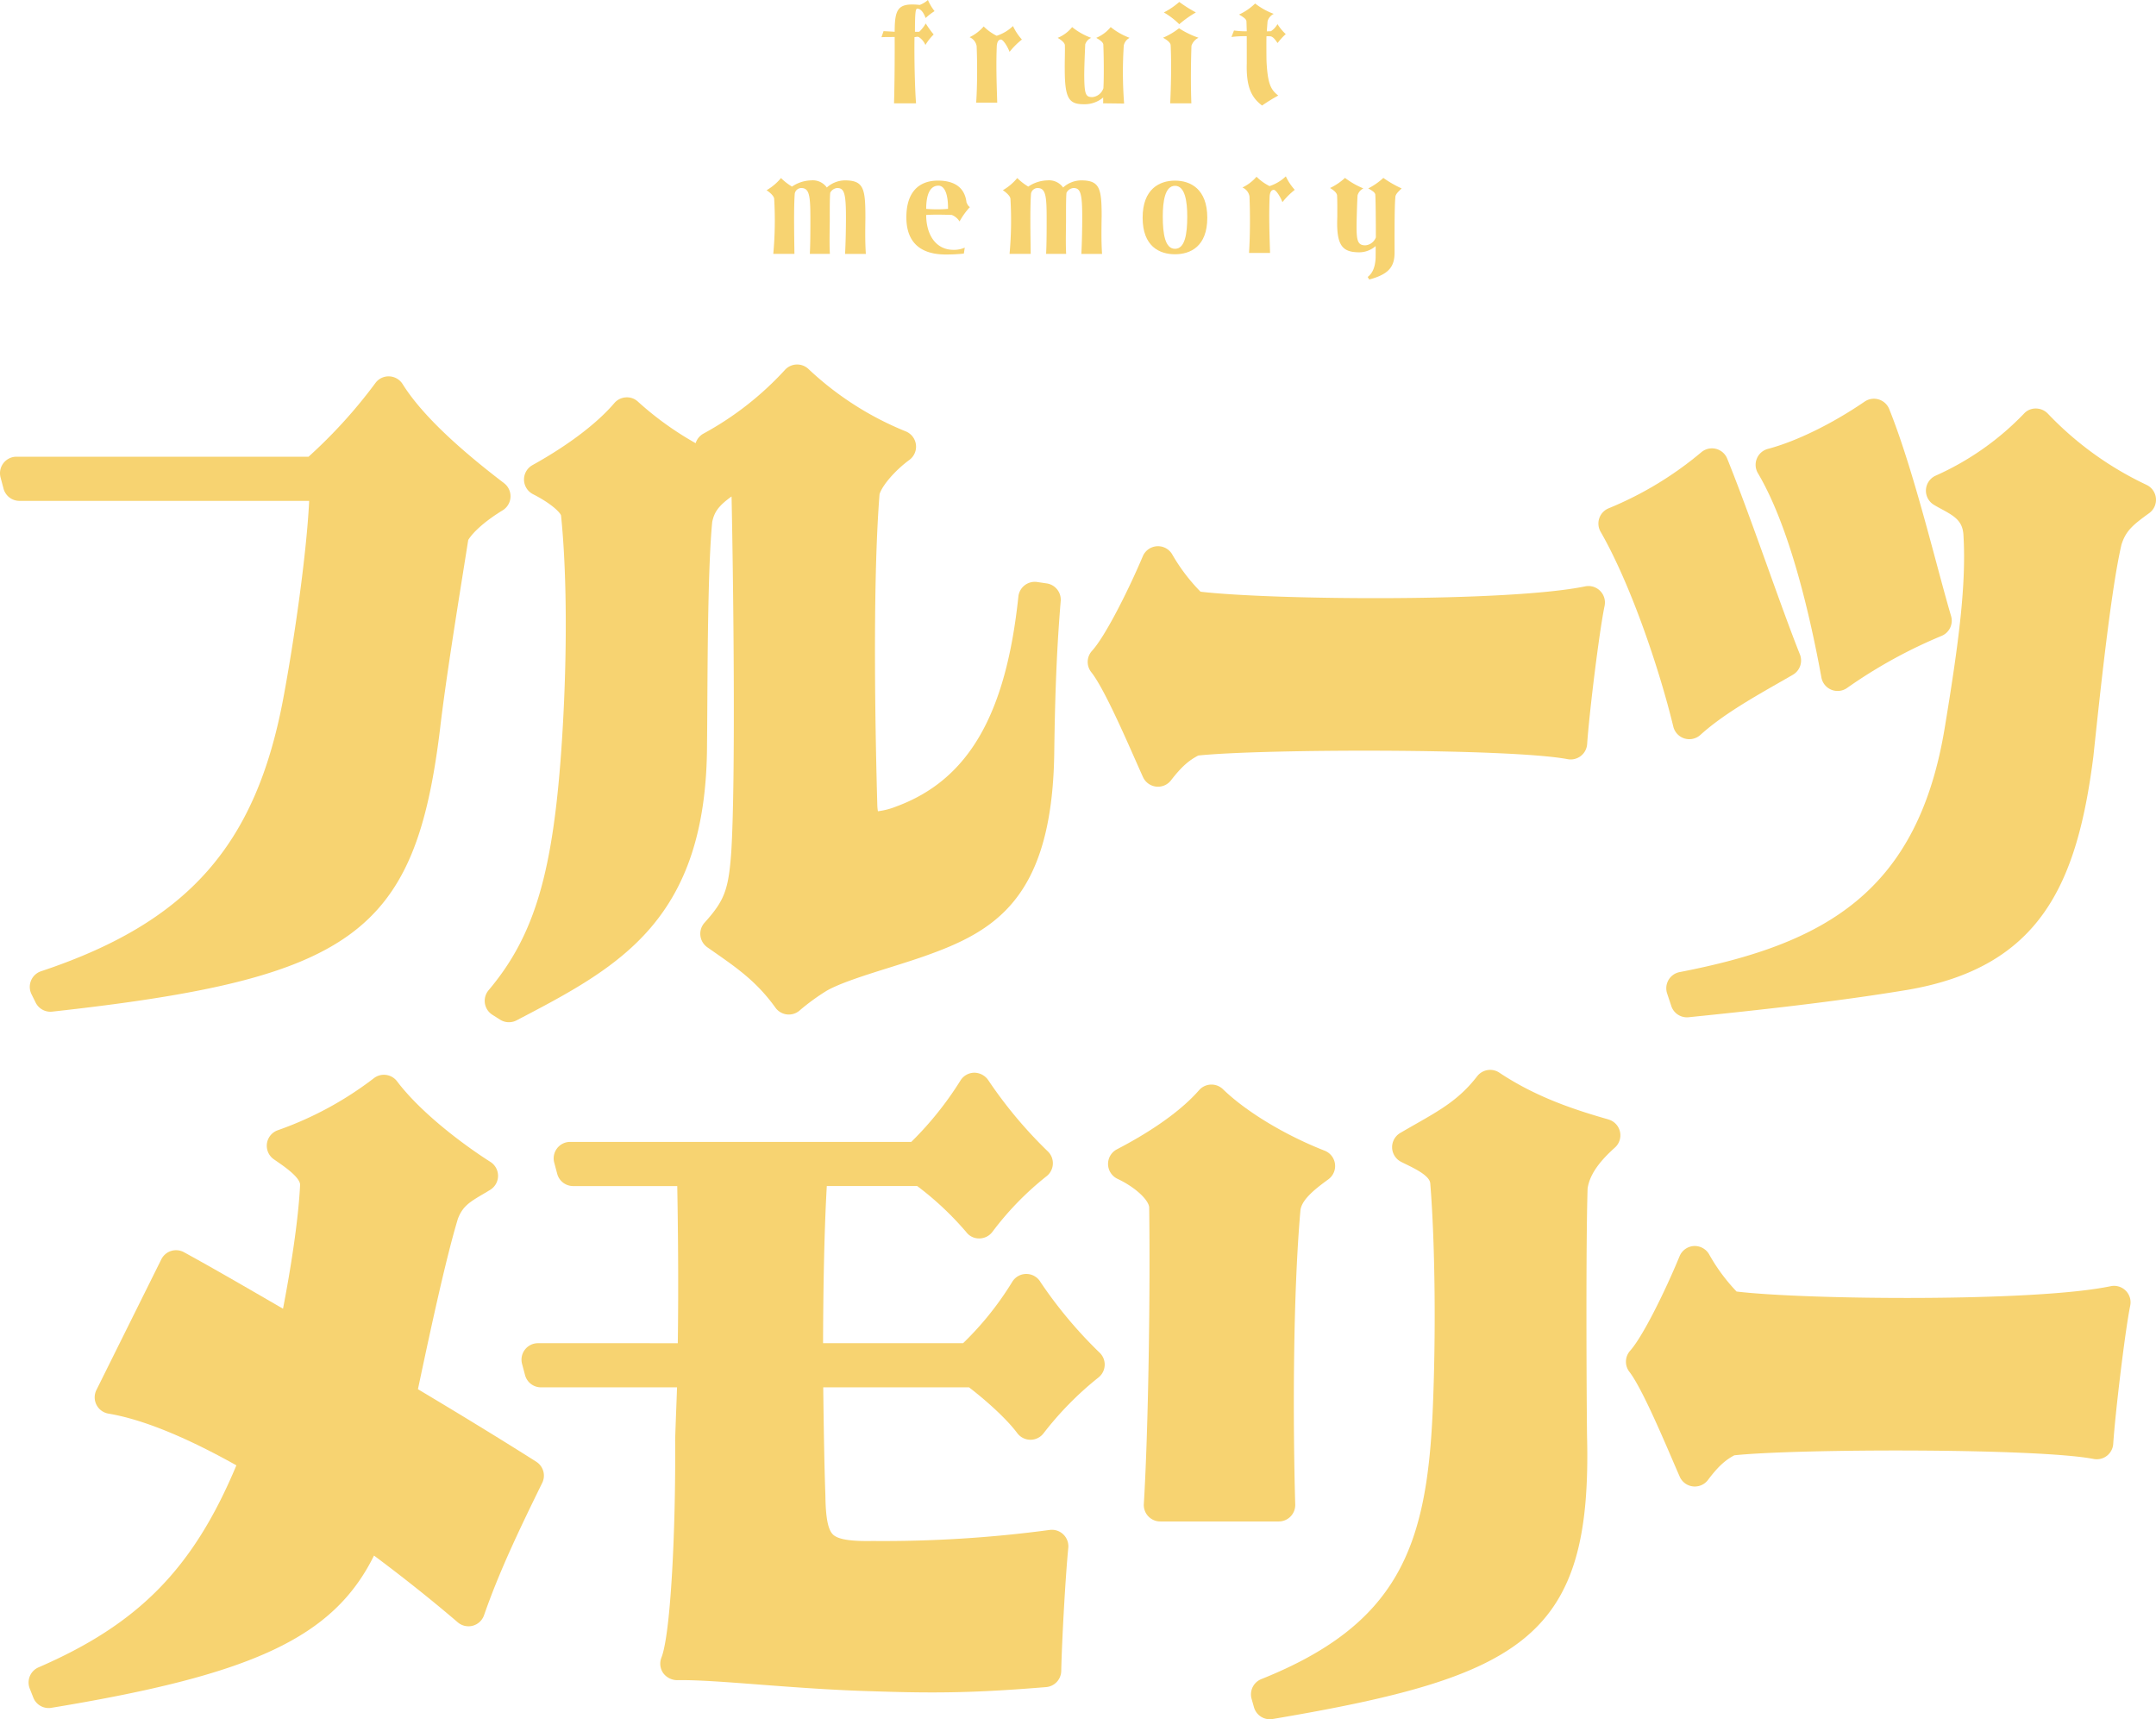 <svg xmlns="http://www.w3.org/2000/svg" xmlns:xlink="http://www.w3.org/1999/xlink" width="520" height="414.6" viewBox="0 0 520 414.6"><defs><clipPath id="a"><path d="M0,0H520V414.6H0Z" fill="#f7d371"/></clipPath></defs><g clip-path="url(#a)"><path d="M74.549,74.618c-.694,13.178-3.654,33.422-6.116,46.664-6.59,35.931-23,54.543-58.534,66.385a3.974,3.974,0,0,0-2.3,5.541l1,2.022a3.978,3.978,0,0,0,3.556,2.2c.146,0,.292-.008.437-.023,72.7-8.015,87.563-18.875,93.566-68.378,1.232-10.634,3.894-27.3,5.654-38.331.435-2.722.819-5.118,1.115-7.021,1.244-2.057,4.352-4.751,8.3-7.161a3.975,3.975,0,0,0,.343-6.551c-12.242-9.347-20.244-17.163-24.467-23.895a3.977,3.977,0,0,0-3.192-1.86,3.935,3.935,0,0,0-3.344,1.575,120.6,120.6,0,0,1-16.151,17.8H3.974A3.974,3.974,0,0,0,.135,68.586l.719,2.7a3.97,3.97,0,0,0,3.839,2.95H74.559c0,.113,0,.24-.01.384" transform="translate(0.001 46.553)" fill="#f7d371"/><path d="M68.593,74.093c4.781,2.437,6.627,4.578,6.758,5.128,1.421,13.648,1.523,33.624.273,53.439-2.028,32.308-6.506,47.715-17.746,61.057a3.973,3.973,0,0,0,.916,5.917l1.866,1.183a3.986,3.986,0,0,0,3.964.164c24.652-12.876,45.941-24,45.941-66.841.029-2.246.047-5.3.068-8.84.078-13.739.193-34.451,1.185-44.535.485-2.24,1.357-3.755,4.664-6.122.468,22.815.985,68.5-.066,85.625-.655,9.226-1.62,11.794-6.461,17.173a3.977,3.977,0,0,0,.669,5.906l1.764,1.234c5.5,3.837,10.24,7.153,14.671,13.334a3.975,3.975,0,0,0,5.734.772,52.037,52.037,0,0,1,6.648-4.859c3.254-1.854,9.249-3.734,15.046-5.553,2.833-.889,5.763-1.809,8.438-2.745,16.8-5.931,30.76-13.675,31.376-48.524.152-11.406.443-23.8,1.566-37.132a3.975,3.975,0,0,0-3.379-4.266l-2.3-.339a3.977,3.977,0,0,0-4.531,3.515c-3.012,28.6-12.1,44.209-29.417,50.608a17.924,17.924,0,0,1-4.461,1.162,11.68,11.68,0,0,1-.138-1.242c-.435-15.21-1.252-52.866.534-75.223.657-2.147,3.8-5.775,7.181-8.253a3.975,3.975,0,0,0-.883-6.9,75.418,75.418,0,0,1-23.408-15,3.975,3.975,0,0,0-5.754.234,75.61,75.61,0,0,1-19.585,15.3,3.978,3.978,0,0,0-1.905,2.322,76.28,76.28,0,0,1-13.9-10,3.865,3.865,0,0,0-2.934-1.047A3.97,3.97,0,0,0,88.2,52.132c-4.165,4.892-11.174,10.2-19.731,14.946a3.973,3.973,0,0,0,.125,7.015" transform="translate(59.962 45.084)" fill="#f7d371"/><path d="M139.236,115.6c.706,1.6,1.343,3.043,1.881,4.227a3.975,3.975,0,0,0,3.164,2.305,4.236,4.236,0,0,0,.456.025,3.965,3.965,0,0,0,3.147-1.55c2.642-3.428,4.424-4.849,6.57-5.97,15.307-1.61,75.108-1.759,89.091.879a3.977,3.977,0,0,0,4.7-3.64c.491-7.352,2.921-27.157,4.207-33.33a3.972,3.972,0,0,0-4.687-4.7c-18.74,3.843-75.847,3.287-92.768,1.283a43.985,43.985,0,0,1-6.748-8.854,3.975,3.975,0,0,0-7.173.308c-3.6,8.508-9.117,19.384-12.244,22.8a3.97,3.97,0,0,0-.181,5.161c2.878,3.615,7.7,14.537,10.585,21.064" transform="translate(134.555 67.56)" fill="#f7d371"/><path d="M205.849,119.762a3.974,3.974,0,0,0,6.531,2.01c5.241-4.755,12.449-8.871,19.419-12.85l2.876-1.651a3.974,3.974,0,0,0,1.71-4.913c-2.318-5.822-4.941-13.129-7.721-20.866-3.223-8.972-6.557-18.249-9.807-26.336a3.973,3.973,0,0,0-6.28-1.529,84.6,84.6,0,0,1-22.289,13.48,3.971,3.971,0,0,0-1.975,5.67c7.321,12.733,14.223,33.281,17.536,46.984" transform="translate(197.731 55.458)" fill="#f7d371"/><path d="M311.551,66.382a79.641,79.641,0,0,1-23.757-17.151,3.983,3.983,0,0,0-2.87-1.244,3.77,3.77,0,0,0-2.88,1.215A67.668,67.668,0,0,1,260.8,64.147a3.973,3.973,0,0,0-.519,7.048c.579.353,1.213.7,1.876,1.055,3.277,1.772,5.134,2.938,5.28,6.407.688,11.622-1.094,25.533-4.41,45.654-6.45,40.526-29.29,52.846-64.051,59.586a3.973,3.973,0,0,0-3.016,5.153l1.008,3.034a3.972,3.972,0,0,0,3.767,2.722,3.872,3.872,0,0,0,.406-.021c16.368-1.671,35.3-3.7,52.837-6.611,32.02-5.5,40.873-25.57,44.786-56.249,1.6-15.139,4.272-40.437,6.781-51.115,1.061-3.394,2.833-4.8,6.691-7.6a3.973,3.973,0,0,0-.686-6.824" transform="translate(206.129 50.528)" fill="#f7d371"/><path d="M222.118,114.051a3.973,3.973,0,0,0,6.26,2.49,118.452,118.452,0,0,1,22.782-12.535,3.97,3.97,0,0,0,2.234-4.773c-1.033-3.488-2.242-7.988-3.523-12.755-3.178-11.821-7.134-26.537-11.394-37.147a3.975,3.975,0,0,0-5.933-1.8c-7.824,5.356-16.545,9.618-23.326,11.4a3.972,3.972,0,0,0-2.408,5.869c7.545,12.735,12.488,33.81,15.309,49.249" transform="translate(217.18 49.319)" fill="#f7d371"/><path d="M125.8,219.561c-7.929-5.034-17.752-11.053-28.534-17.483,3.371-15.935,6.843-31.854,9.633-41.088,1.16-3.065,2.87-4.075,6.243-6.064l1.529-.914a3.972,3.972,0,0,0,.078-6.748c-7.313-4.664-17.071-12.221-22.521-19.438a3.97,3.97,0,0,0-5.654-.7A83.327,83.327,0,0,1,63.531,139.6a3.974,3.974,0,0,0-1.012,7.038l.554.382c1.961,1.349,5.576,3.841,5.775,5.654-.384,8.479-2.277,20.456-4.126,29.99l-.9-.521c-8.2-4.753-15.939-9.243-22.985-13.1a3.972,3.972,0,0,0-5.467,1.718L19.716,202.271a3.978,3.978,0,0,0,2.9,5.689c8.132,1.363,18.5,5.555,30.86,12.474-10.4,24.888-23.605,38.27-47.725,48.721a3.974,3.974,0,0,0-2.117,5.1l.862,2.191a3.973,3.973,0,0,0,3.7,2.519,3.8,3.8,0,0,0,.645-.053c48.485-7.97,68.025-16.89,77.832-36.717,7.06,5.262,13.975,10.768,20.2,16.1a3.973,3.973,0,0,0,6.335-1.712c3.7-10.6,8.343-20.314,14.032-31.916a3.968,3.968,0,0,0-1.437-5.1" transform="translate(3.536 132.937)" fill="#f7d371"/><path d="M186.377,176.391a3.969,3.969,0,0,0-3.359-1.85h-.082a3.969,3.969,0,0,0-3.361,1.989,75.005,75.005,0,0,1-11.794,14.7H134c.035-11.735.236-26.348.9-37.894H156.7a73.973,73.973,0,0,1,11.837,11.113,3.848,3.848,0,0,0,3.174,1.527,3.981,3.981,0,0,0,3.143-1.6,72.6,72.6,0,0,1,13.026-13.385,3.974,3.974,0,0,0,.232-6.1,106.581,106.581,0,0,1-14.235-17.031,4.116,4.116,0,0,0-3.416-1.85,3.982,3.982,0,0,0-3.363,1.948,80.749,80.749,0,0,1-11.819,14.736H73a3.974,3.974,0,0,0-3.839,5l.719,2.7a3.974,3.974,0,0,0,3.839,2.952H98.832c.168,9.156.335,23.375.131,37.894H65.241a3.972,3.972,0,0,0-3.839,4.995l.719,2.7a3.972,3.972,0,0,0,3.839,2.95H98.782c-.064,1.946-.138,3.837-.211,5.672-.09,2.406-.181,4.714-.246,7.066.156,21.267-1.043,46.7-3.313,52.443a3.972,3.972,0,0,0,.429,3.722,4.217,4.217,0,0,0,3.332,1.712c4.827-.092,11.788.45,19.883,1.066,8.452.643,18.035,1.371,27.892,1.628,5.073.17,9.511.261,13.736.261,8.848,0,16.744-.4,27.512-1.283a3.975,3.975,0,0,0,3.648-3.88c.138-6.853.99-22.482,1.7-29.686a3.975,3.975,0,0,0-4.519-4.326,302.232,302.232,0,0,1-42.722,2.657c-5.428.1-8.331-.409-9.516-1.562-1.2-1.172-1.764-4.053-1.825-9.444-.248-6.635-.388-15.4-.523-26.046H169.2c3.983,3.04,9.019,7.528,11.638,11.041a3.97,3.97,0,0,0,3.151,1.6h.035a3.967,3.967,0,0,0,3.143-1.544,78.31,78.31,0,0,1,13.213-13.439,3.974,3.974,0,0,0,.232-6.1,106.4,106.4,0,0,1-14.235-17.031" transform="translate(64.513 132.678)" fill="#f7d371"/><path d="M233.18,137.625c-8.5-2.422-17.571-5.465-26.319-11.285a3.974,3.974,0,0,0-5.346.879c-4.25,5.5-8.721,8.048-14.911,11.573-1.166.665-2.375,1.355-3.634,2.094a3.971,3.971,0,0,0,.205,6.964c.386.2.8.4,1.236.614,2.264,1.109,5.687,2.786,5.8,4.6,1.172,14.447,1.4,36.664.567,55.283-1.468,32.25-8.261,51.043-41.312,64.24a3.975,3.975,0,0,0-2.349,4.777l.575,2.024a3.972,3.972,0,0,0,3.819,2.886,4.062,4.062,0,0,0,.665-.055c60.813-10.265,77.1-19.934,75.843-68.344-.133-11.61-.287-46.223.136-59.6.493-3.174,2.533-6.227,6.588-9.863a3.974,3.974,0,0,0-1.564-6.779" transform="translate(154.753 132.331)" fill="#f7d371"/><path d="M174.2,231.553a3.968,3.968,0,0,0,1.121-2.882c-.569-19.743-.575-50.226,1.26-71,.361-2.743,4.048-5.451,6.74-7.426a3.973,3.973,0,0,0-.9-6.9c-9.557-3.738-18.957-9.421-24.535-14.827a3.977,3.977,0,0,0-5.755.236c-5.282,6.03-13.689,11.08-19.811,14.258a3.973,3.973,0,0,0,.142,7.124c4.022,1.889,7.329,4.835,7.631,6.777.281,19.893-.166,53.334-1.289,71.628a3.969,3.969,0,0,0,3.964,4.217h28.581a3.977,3.977,0,0,0,2.852-1.205" transform="translate(137.072 134.148)" fill="#f7d371"/><path d="M307.933,156.054c-18.218,3.833-73.7,3.281-90.23,1.285a44.06,44.06,0,0,1-6.543-8.828,4.016,4.016,0,0,0-3.7-2.147,3.975,3.975,0,0,0-3.5,2.455c-3.511,8.51-8.885,19.392-11.93,22.8a3.978,3.978,0,0,0-.177,5.085c2.8,3.615,7.506,14.545,10.314,21.074.688,1.6,1.308,3.038,1.829,4.221a3.975,3.975,0,0,0,3.186,2.34,4.132,4.132,0,0,0,.45.025,3.976,3.976,0,0,0,3.178-1.589c2.556-3.406,4.276-4.822,6.342-5.935,14.964-1.605,73.08-1.753,86.672.879a3.974,3.974,0,0,0,4.722-3.642c.478-7.352,2.848-27.165,4.1-33.344a3.972,3.972,0,0,0-4.712-4.677" transform="translate(201.137 154.116)" fill="#f7d371"/><path d="M111.9,24.917c-.294-3.595-.454-11.129-.374-15.974.425,0,.692-.189,1.092.029a4.278,4.278,0,0,1,1.54,1.876,12.47,12.47,0,0,1,1.991-2.531,24.285,24.285,0,0,1-1.911-2.659,8.918,8.918,0,0,1-1.568,2c-.345,0-.238.031-1.037,0,0-4.97.187-5.564.56-5.564.636,0,1.378.532,2.016,2.25a14.269,14.269,0,0,1,2.154-1.657A12.119,12.119,0,0,1,114.764,0,6.592,6.592,0,0,1,112.8,1.189c-5.206-.532-6.056.813-6.056,6.471-.957-.064-2.152-.125-2.681-.154l-.505,1.466c.93-.062,2.047-.029,3.186-.062.027,4.878-.025,11.85-.158,16.007Z" transform="translate(109.041)" fill="#f7d371"/><path d="M126.527,6.312a13.125,13.125,0,0,1-2.151-3.252,10.291,10.291,0,0,1-3.934,2.347,12.224,12.224,0,0,1-3.133-2.252,10.429,10.429,0,0,1-3.4,2.595,2.872,2.872,0,0,1,1.7,2.127c.158,3.718.185,9.16-.107,13.66h5.075c-.162-5.065-.294-9.16-.107-13.724.08-.813.345-1.5,1.008-1.5.478,0,1.513,1.5,2.074,2.969a18.066,18.066,0,0,1,2.975-2.969" transform="translate(119.943 3.222)" fill="#f7d371"/><path d="M133.559,5.777c.61.378,1.569.907,1.7,1.564.107,2.314.185,7.66.027,10.567a3.112,3.112,0,0,1-2.683,2.158c-1.566,0-1.887-.657-1.938-4.816-.029-1.813.158-6.315.238-7.908a2.566,2.566,0,0,1,1.433-1.564,16.228,16.228,0,0,1-4.595-2.595,8.691,8.691,0,0,1-3.48,2.595c.636.378,1.673,1.094,1.727,1.753.053,1.56-.053,3.874-.027,5.72,0,7.128.981,8.534,4.595,8.534a6.945,6.945,0,0,0,4.675-1.624c-.025.466.029.969-.025,1.4l5.073.064a98.787,98.787,0,0,1-.08-14.007,2.683,2.683,0,0,1,1.408-1.844,16.378,16.378,0,0,1-4.568-2.595,8.891,8.891,0,0,1-3.48,2.595" transform="translate(130.844 3.351)" fill="#f7d371"/><path d="M138.472,7.448c.214,4.344.08,9.943-.107,13.975h5.1c-.16-4.346-.133-9.316.025-13.88a3.348,3.348,0,0,1,1.7-1.938,20.93,20.93,0,0,1-4.7-2.285A17.068,17.068,0,0,1,136.639,5.6c.638.374,1.807,1.061,1.833,1.844" transform="translate(143.877 3.495)" fill="#f7d371"/><path d="M144.459,2.76A34.431,34.431,0,0,1,140.45.229a17.9,17.9,0,0,1-3.72,2.531,17.611,17.611,0,0,1,3.72,2.845,24.767,24.767,0,0,1,4.009-2.845" transform="translate(143.973 0.241)" fill="#f7d371"/><path d="M148.367,14.825c-.158,5.6,1.063,8.222,3.693,10.191a41.793,41.793,0,0,1,3.9-2.406c-1.807-1.408-2.523-2.815-2.815-7.974-.053-.844-.053-5.533-.029-6.315a4.423,4.423,0,0,1,1.117.033c.558.218.85.593,1.566,1.593a15.6,15.6,0,0,1,1.967-2.158,11.575,11.575,0,0,1-1.993-2.408,4.953,4.953,0,0,1-1.593,1.72c-.158,0-.69,0-.983.033.053-.782.133-1.782.187-2.47a2.908,2.908,0,0,1,1.488-1.751,16.881,16.881,0,0,1-4.49-2.5,13.911,13.911,0,0,1-3.878,2.659c.612.376,1.753,1,1.78,1.6.027.56.051,1.532.078,2.437a21.17,21.17,0,0,1-3.079-.187l-.612,1.562a26.191,26.191,0,0,1,3.691-.187Z" transform="translate(152.34 0.433)" fill="#f7d371"/><path d="M113.889,30.355c0-6.847-.374-8.877-4.942-8.877a6.586,6.586,0,0,0-4.356,1.718,4.17,4.17,0,0,0-3.8-1.718,8.514,8.514,0,0,0-4.6,1.5,13.789,13.789,0,0,1-2.657-2.063,12.856,12.856,0,0,1-3.48,2.94c.61.376,1.753,1.314,1.833,2.03a88.786,88.786,0,0,1-.211,13.32h5.1c-.053-4.564-.187-10.942.078-14.537a1.632,1.632,0,0,1,1.568-1.345c1.991,0,2.2,1.94,2.2,7.44,0,2.659,0,5.816-.131,8.442h4.833c-.131-2.5-.051-5.221-.027-7.91,0-1.874-.025-5.471.107-6.814a2.078,2.078,0,0,1,1.673-1.158c1.7,0,2.127,1.219,2.127,7.1,0,2.689-.08,6.379-.214,8.785H114c-.214-3.127-.136-6.19-.107-8.848" transform="translate(94.831 22.021)" fill="#f7d371"/><path d="M117.451,29.5a3.881,3.881,0,0,1,1.86,1.564,17.38,17.38,0,0,1,2.5-3.47c-.476-.25-.636-.782-.821-1.1-.48-4.25-3.773-5.282-6.882-5.282-4.675,0-7.625,2.845-7.625,8.848,0,6.941,4.439,8.972,9.485,8.972a40.5,40.5,0,0,0,4.383-.22l.214-1.437a6.345,6.345,0,0,1-2.712.532c-4.356,0-6.588-3.751-6.588-8.411,1.862-.123,4.757-.062,6.19,0m-3.24-7.064c1.593,0,2.363,2.314,2.312,5.6a32.858,32.858,0,0,1-5.262,0c0-3.25.825-5.6,2.95-5.6" transform="translate(112.121 22.341)" fill="#f7d371"/><path d="M141.647,30.355c0-6.847-.374-8.877-4.942-8.877a6.586,6.586,0,0,0-4.356,1.718,4.17,4.17,0,0,0-3.8-1.718,8.514,8.514,0,0,0-4.6,1.5,13.788,13.788,0,0,1-2.657-2.063,12.857,12.857,0,0,1-3.48,2.94c.61.376,1.753,1.314,1.833,2.03a88.79,88.79,0,0,1-.211,13.32h5.1c-.053-4.564-.187-10.942.078-14.537a1.632,1.632,0,0,1,1.568-1.345c1.991,0,2.2,1.94,2.2,7.44,0,2.659,0,5.816-.131,8.442h4.833c-.131-2.5-.051-5.221-.027-7.91,0-1.874-.025-5.471.107-6.814a2.078,2.078,0,0,1,1.673-1.158c1.7,0,2.127,1.219,2.127,7.1,0,2.689-.08,6.379-.214,8.785h4.995c-.214-3.127-.136-6.19-.107-8.848" transform="translate(124.059 22.021)" fill="#f7d371"/><path d="M142.048,21.217c-3.691,0-7.809,1.969-7.809,8.943s4.118,8.815,7.809,8.815,7.785-1.846,7.785-8.815-4.092-8.943-7.785-8.943m0,16.444c-2.39,0-2.948-3.562-2.948-7.785,0-3.751.558-7.407,2.948-7.407S145,26.126,145,29.876c0,4.223-.558,7.785-2.95,7.785" transform="translate(141.349 22.341)" fill="#f7d371"/><path d="M152.5,23.061a12.193,12.193,0,0,1-3.135-2.252,10.459,10.459,0,0,1-3.4,2.595,2.877,2.877,0,0,1,1.7,2.127c.16,3.72.185,9.16-.107,13.661h5.073c-.16-5.063-.292-9.158-.1-13.722.078-.815.345-1.5,1.008-1.5.478,0,1.515,1.5,2.074,2.971a18.074,18.074,0,0,1,2.975-2.971,13.113,13.113,0,0,1-2.154-3.252,10.3,10.3,0,0,1-3.929,2.347" transform="translate(153.692 21.811)" fill="#f7d371"/><path d="M169.113,20.9a16.228,16.228,0,0,1-3.638,2.533c.636.376,1.7.907,1.7,1.562.1,1.5.131,6.847.131,10.255a2.957,2.957,0,0,1-2.523,1.907c-1.86,0-2.152-1.094-2.127-4.909.027-1.844.135-5.566.24-7.159A2.709,2.709,0,0,1,164.3,23.43a19.421,19.421,0,0,1-4.436-2.533,14.43,14.43,0,0,1-3.613,2.439c.69.409,1.568,1,1.7,1.751.08,1.564.053,3.439.053,5.282-.265,6.91,1.224,8.473,5.367,8.473a6.063,6.063,0,0,0,3.88-1.5c.025.56,0,2.47,0,2.813-.109,2.252-.719,3.72-1.913,4.627l.372.624c4.595-1.25,6.108-2.969,6.108-6.5,0-2.061-.051-11.191.187-13.223-.051-.875.85-1.562,1.513-2.25a26.708,26.708,0,0,1-4.408-2.533" transform="translate(164.533 22.004)" fill="#f7d371"/></g></svg>